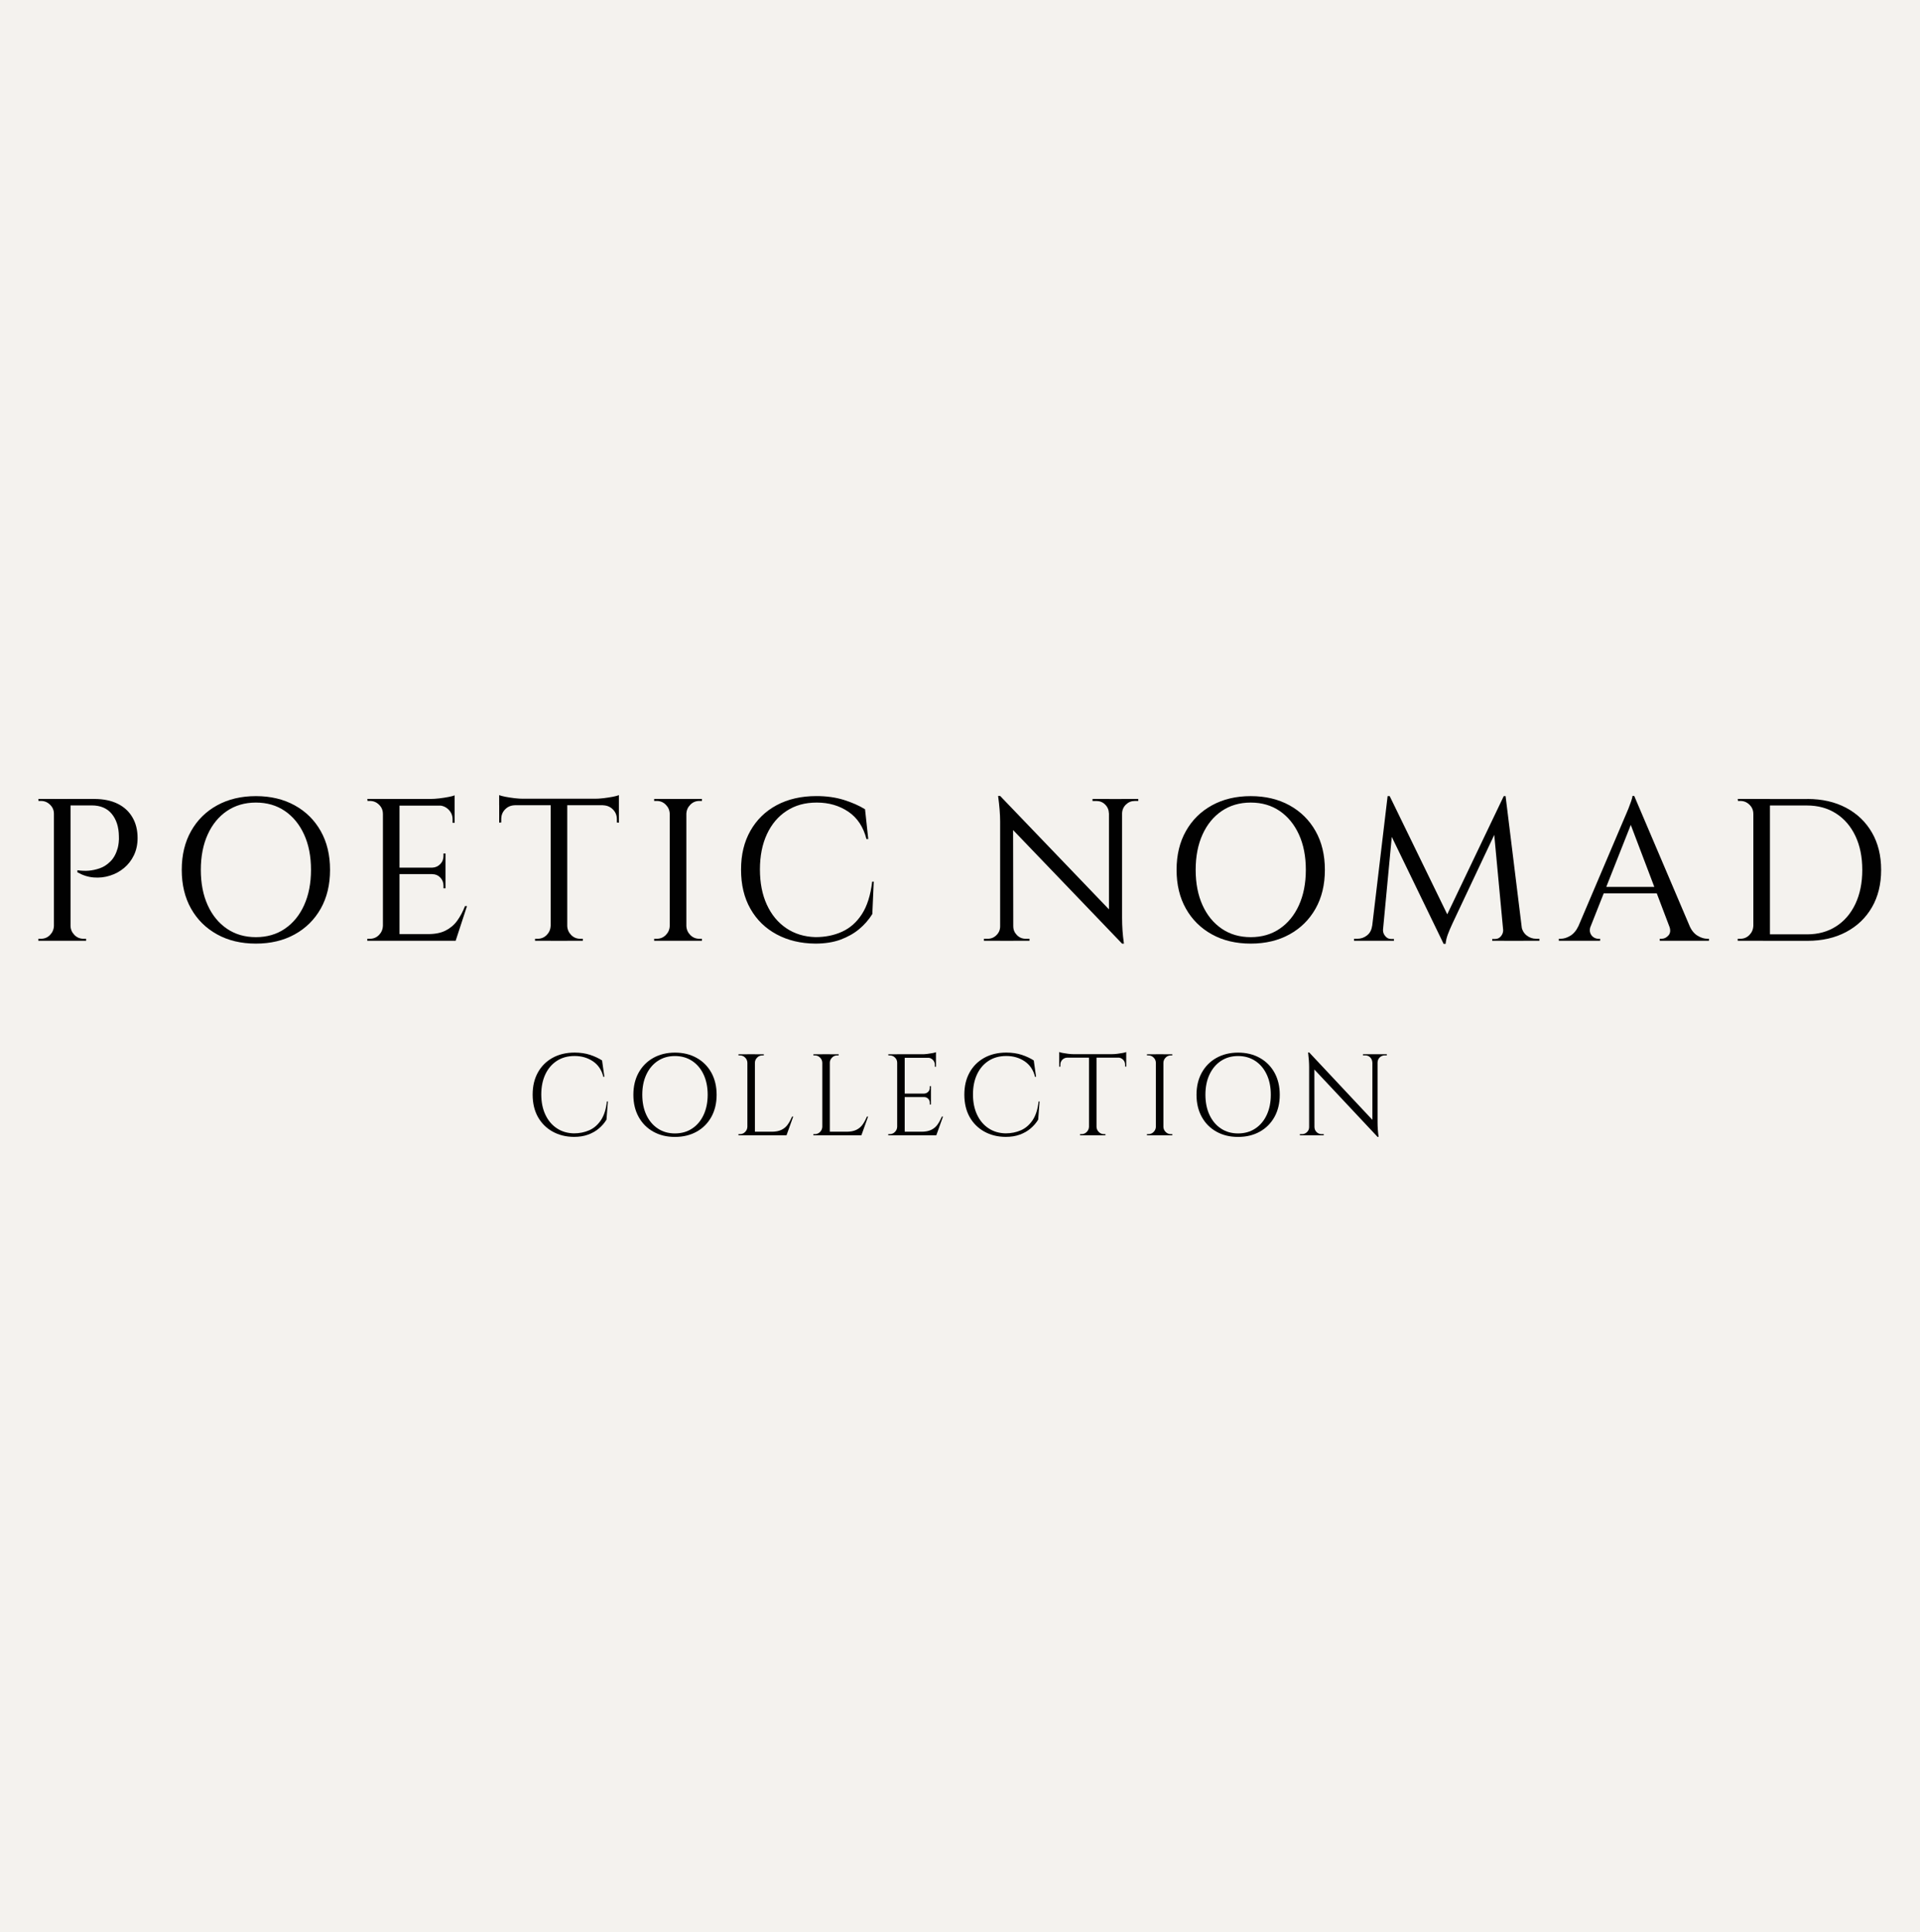 <svg viewBox="0 0 500 503" xmlns="http://www.w3.org/2000/svg" data-name="Calque 2" id="Calque_2">
  <defs>
    <style>
      .cls-1 {
        fill: #010101;
      }

      .cls-2 {
        fill: #f4f2ee;
      }
    </style>
  </defs>
  <g data-name="Calque 1" id="Calque_1-2">
    <rect height="503" width="500" class="cls-2"></rect>
    <g>
      <g>
        <path d="M14.2,211.86h-.16c0-.92-.33-1.7-1-2.35-.67-.66-1.46-.98-2.37-.98h-.64l-.05-.53h4.22v3.86ZM14.2,241.09v3.85h-4.22v-.53h.69c.91,0,1.7-.32,2.34-.97.65-.66.99-1.44,1.03-2.35h.16ZM18.37,208.01v36.93h-4.33v-36.93h4.33ZM24.54,208.01c2.39,0,4.42.42,6.09,1.24s2.95,2,3.85,3.53c.9,1.53,1.35,3.33,1.35,5.41,0,1.65-.32,3.14-.95,4.46-.63,1.32-1.49,2.42-2.56,3.32-1.07.9-2.29,1.57-3.67,2-1.37.44-2.79.6-4.25.48s-2.87-.57-4.25-1.35v-.52c1.13.14,2.13.18,3.01.1s1.81-.27,2.8-.61c.98-.33,1.91-.92,2.77-1.77.86-.84,1.5-2,1.92-3.48.11-.38.19-.87.26-1.45.07-.58.08-1.15.05-1.71-.04-2.39-.66-4.31-1.87-5.78-1.21-1.46-2.95-2.19-5.2-2.19h-5.7c-.18-.57-.35-1.13-.53-1.69h6.86ZM18.21,241.09h.16c.03.91.38,1.69,1.03,2.35.65.65,1.43.97,2.35.97h.68v.53h-4.22v-3.85Z" class="cls-1"></path>
        <path d="M66.64,207.27c3.83,0,7.2.8,10.1,2.4,2.9,1.6,5.16,3.83,6.78,6.7,1.62,2.86,2.43,6.23,2.43,10.1s-.81,7.23-2.43,10.1c-1.62,2.86-3.88,5.1-6.78,6.7-2.9,1.6-6.27,2.4-10.1,2.4s-7.2-.79-10.1-2.4c-2.9-1.6-5.16-3.83-6.78-6.7-1.62-2.87-2.43-6.23-2.43-10.1s.81-7.23,2.43-10.1c1.62-2.87,3.87-5.1,6.78-6.7,2.9-1.6,6.27-2.4,10.1-2.4ZM66.64,243.99c2.88,0,5.4-.73,7.54-2.19,2.15-1.46,3.82-3.5,5.01-6.12s1.8-5.69,1.8-9.21-.6-6.59-1.8-9.21-2.87-4.66-5.01-6.12-4.66-2.19-7.54-2.19-5.4.74-7.54,2.19-3.82,3.5-5.01,6.12-1.79,5.69-1.79,9.21.6,6.59,1.79,9.21,2.87,4.66,5.01,6.12c2.15,1.46,4.66,2.19,7.54,2.19Z" class="cls-1"></path>
        <path d="M99.87,211.86h-.16c0-.92-.33-1.7-1-2.35-.67-.66-1.46-.98-2.37-.98h-.63l-.05-.53h4.22v3.86ZM99.87,241.09v3.85h-4.22v-.53h.68c.92,0,1.7-.32,2.35-.97.65-.66.99-1.44,1.03-2.35h.16ZM104.04,208.01v36.93h-4.32v-36.93h4.32ZM118.39,208.01v1.74h-14.51v-1.74h14.51ZM116.02,225.89v1.69h-12.14v-1.69h12.14ZM118.23,243.19l.26,1.74h-14.61v-1.74h14.35ZM121.61,235.91l-2.95,9.02h-9.07l1.9-1.74c1.83,0,3.35-.3,4.56-.92,1.21-.62,2.22-1.46,3.01-2.56.79-1.09,1.47-2.36,2.03-3.8h.53ZM118.39,207.06v1.53l-6.44-.58c.77,0,1.59-.05,2.45-.15s1.66-.23,2.4-.37c.74-.14,1.27-.28,1.58-.43ZM116.02,222.2v3.8h-3.43v-.11c.81-.03,1.49-.34,2.06-.92s.84-1.3.84-2.13v-.63h.53ZM116.02,227.47v3.8h-.53v-.68c0-.84-.28-1.55-.84-2.13s-1.25-.87-2.06-.87v-.11h3.43ZM118.39,209.59v4.64h-.53v-.9c0-.98-.34-1.83-1.03-2.53-.69-.7-1.54-1.07-2.56-1.1v-.11h4.12Z" class="cls-1"></path>
        <path d="M129.99,207.01c.35.14.89.29,1.61.43.72.14,1.52.26,2.4.37.88.1,1.69.15,2.43.15l-6.44.58v-1.53ZM161.17,207.95v1.69h-31.18v-1.69h31.18ZM134.06,209.49v.16c-1.02.03-1.86.39-2.53,1.08-.67.68-1,1.54-1,2.55v.85l-.53.05v-4.7h4.06ZM143.55,241.09v3.85h-4.22v-.53h.68c.92,0,1.7-.32,2.35-.97.65-.66.99-1.44,1.03-2.35h.16ZM147.72,208.17v36.77h-4.32v-36.77h4.32ZM147.56,241.09h.16c.04.91.38,1.69,1.03,2.35.65.65,1.43.97,2.35.97h.68v.53h-4.22v-3.85ZM161.17,207.01v1.53l-6.44-.58c.77,0,1.59-.05,2.45-.15.86-.11,1.66-.23,2.4-.37s1.27-.29,1.58-.43ZM161.17,209.49v4.7l-.53-.05v-.85c0-1.02-.35-1.87-1.03-2.55-.68-.69-1.54-1.05-2.56-1.08v-.16h4.11Z" class="cls-1"></path>
        <path d="M174.57,211.86h-.16c-.04-.92-.38-1.7-1.03-2.35-.65-.66-1.43-.98-2.35-.98h-.68v-.53h4.22v3.86ZM174.57,241.09v3.85h-4.22v-.53h.68c.92,0,1.7-.32,2.35-.97.65-.66.99-1.44,1.03-2.35h.16ZM178.74,208.01v36.93h-4.32v-36.93h4.32ZM178.58,211.86v-3.86h4.22v.53h-.68c-.92,0-1.7.32-2.35.98-.65.65-.99,1.43-1.03,2.35h-.16ZM178.58,241.09h.16c.04.91.38,1.69,1.03,2.35.65.65,1.43.97,2.35.97h.68v.53h-4.22v-3.85Z" class="cls-1"></path>
        <path d="M227.54,229.53l-.37,8.44c-.92,1.48-2.06,2.79-3.43,3.93s-3,2.05-4.88,2.75c-1.88.68-4.06,1.02-6.52,1.02-3.8-.03-7.16-.83-10.08-2.4-2.92-1.56-5.2-3.78-6.83-6.65-1.64-2.86-2.45-6.27-2.45-10.21s.81-7.23,2.43-10.1c1.62-2.86,3.89-5.09,6.83-6.67s6.39-2.38,10.37-2.38c2.64,0,5.02.34,7.15,1,2.13.67,3.96,1.48,5.51,2.43l.84,7.76h-.47c-.81-3.16-2.38-5.54-4.72-7.12s-5.07-2.38-8.2-2.38-5.64.72-7.86,2.16-3.93,3.47-5.14,6.07c-1.21,2.6-1.82,5.66-1.82,9.18s.6,6.58,1.8,9.18c1.2,2.61,2.88,4.64,5.06,6.12,2.18,1.47,4.71,2.24,7.6,2.32,2.54,0,4.84-.46,6.91-1.4s3.8-2.45,5.17-4.56c1.37-2.11,2.27-4.94,2.69-8.49h.42Z" class="cls-1"></path>
        <path d="M260.61,241.19v3.75h-4.38v-.53h1c.88,0,1.64-.32,2.27-.95s.95-1.38.95-2.27h.16ZM260.45,207.22l3.37,3.95.06,33.77h-3.43v-31.12c0-1.83-.18-4.03-.53-6.59h.53ZM260.45,207.22l31.28,32.6.47,5.85-31.23-32.54-.53-5.91ZM263.88,241.19c0,.88.32,1.63.95,2.27s1.39.95,2.27.95h1v.53h-4.38v-3.75h.16ZM284.51,208.01h4.38v3.75h-.11c-.03-.91-.36-1.68-.98-2.29-.61-.62-1.38-.93-2.29-.93h-1v-.53ZM292.21,208.01v30.92c0,1.16.04,2.26.11,3.3s.19,2.19.37,3.45h-.47l-3.43-3.95v-33.71h3.43ZM296.43,208.01v.53h-.95c-.88,0-1.63.31-2.27.93-.63.61-.97,1.38-1,2.29h-.16v-3.75h4.38Z" class="cls-1"></path>
        <path d="M325.71,207.27c3.83,0,7.2.8,10.1,2.4,2.9,1.6,5.16,3.83,6.78,6.7,1.62,2.86,2.43,6.23,2.43,10.1s-.81,7.23-2.43,10.1c-1.62,2.86-3.88,5.1-6.78,6.7-2.9,1.6-6.27,2.4-10.1,2.4s-7.2-.79-10.1-2.4c-2.9-1.6-5.16-3.83-6.78-6.7-1.62-2.87-2.43-6.23-2.43-10.1s.81-7.23,2.43-10.1c1.62-2.87,3.87-5.1,6.78-6.7,2.9-1.6,6.27-2.4,10.1-2.4ZM325.71,243.99c2.88,0,5.4-.73,7.54-2.19,2.15-1.46,3.82-3.5,5.01-6.12s1.8-5.69,1.8-9.21-.6-6.59-1.8-9.21-2.87-4.66-5.01-6.12-4.66-2.19-7.54-2.19-5.4.74-7.54,2.19-3.82,3.5-5.01,6.12-1.79,5.69-1.79,9.21.6,6.59,1.79,9.21,2.87,4.66,5.01,6.12c2.15,1.46,4.66,2.19,7.54,2.19Z" class="cls-1"></path>
        <path d="M358.47,241.09v3.85h-5.86v-.53h.85c.95,0,1.79-.29,2.53-.87s1.18-1.4,1.32-2.45h1.16ZM361.37,207.27h.53l1.21,3.53-3.22,34.13h-3.01l4.48-37.67ZM360.16,241.93v.26c0,.57.2,1.08.61,1.56.4.47.89.71,1.45.71h.79v.48h-3.22v-3.01h.37ZM361.9,207.27l15.57,31.97-1.53,6.49-15.14-31.23,1.11-7.23ZM391.6,207.27l.42,3.96-13.71,29.06c-.56,1.2-.99,2.21-1.29,3.03-.3.83-.49,1.63-.56,2.41h-.53l-1-3.59,16.67-34.87ZM391.45,241.93h.37v3.01h-3.22v-.48h.79c.6,0,1.09-.24,1.48-.71.39-.48.58-.99.58-1.56v-.26ZM392.08,207.27l4.64,37.67h-5.01l-2.85-30.44,2.75-7.23h.47ZM395.08,241.09h1.11c.18,1.05.63,1.87,1.37,2.45.74.58,1.56.87,2.48.87h.85v.53h-5.8v-3.85Z" class="cls-1"></path>
        <path d="M414.23,241.09c-.25.7-.28,1.3-.11,1.79.18.49.47.88.87,1.14.4.26.82.39,1.24.39h.47v.53h-10.76v-.53h.47c.81,0,1.64-.25,2.51-.77.86-.51,1.57-1.36,2.14-2.55h3.16ZM425.58,207.22l.42,4.22-13.19,33.34h-3.32l13.56-31.86s.11-.28.32-.74c.21-.46.45-1.02.71-1.69.26-.66.5-1.31.71-1.92.21-.62.32-1.07.32-1.35h.47ZM432.64,230.9v1.69h-16.3v-1.69h16.3ZM425.58,207.22l15.93,37.4h-5.49l-11.92-31.39,1.48-6.01ZM434.7,241.09h5.28c.56,1.19,1.27,2.05,2.14,2.55.86.52,1.7.77,2.51.77h.42v.53h-12.82v-.53h.47c.67,0,1.27-.29,1.79-.87s.6-1.4.21-2.45Z" class="cls-1"></path>
        <path d="M456.75,211.86h-.16c0-.92-.33-1.7-1-2.35-.67-.66-1.46-.98-2.37-.98h-.63l-.05-.53h4.22v3.86ZM456.75,241.09v3.85h-4.22v-.53h.68c.92,0,1.7-.32,2.35-.97.65-.66.99-1.44,1.03-2.35h.16ZM460.92,208.01v36.93h-4.32v-36.93h4.32ZM470.68,208.01c3.83,0,7.19.77,10.08,2.3,2.88,1.53,5.12,3.68,6.72,6.44s2.4,6.01,2.4,9.73-.8,6.98-2.4,9.74-3.84,4.9-6.72,6.43c-2.88,1.53-6.24,2.3-10.08,2.3h-11.55l-.06-1.69h11.5c2.92,0,5.45-.7,7.6-2.09,2.15-1.38,3.82-3.33,5.01-5.85s1.79-5.46,1.79-8.84-.6-6.32-1.79-8.83c-1.2-2.52-2.87-4.47-5.04-5.86s-4.69-2.08-7.57-2.08h-12.03v-1.69h12.13Z" class="cls-1"></path>
      </g>
      <g>
        <path d="M158.3,286.77l-.36,4.73c-.52.86-1.18,1.63-1.98,2.3-.79.68-1.73,1.21-2.8,1.6-1.08.4-2.31.59-3.69.59-2.09-.01-3.95-.48-5.57-1.38-1.63-.91-2.9-2.18-3.82-3.81-.91-1.64-1.37-3.58-1.37-5.81s.45-4.1,1.35-5.74,2.17-2.91,3.81-3.83c1.64-.91,3.56-1.38,5.77-1.38,1.49,0,2.83.2,4.03.59,1.2.4,2.23.88,3.12,1.46l.6,4.25h-.27c-.44-1.77-1.35-3.11-2.71-4.03-1.37-.92-2.95-1.38-4.77-1.38s-3.3.42-4.6,1.25c-1.3.84-2.3,2-3.01,3.5-.71,1.5-1.07,3.25-1.07,5.26s.36,3.77,1.07,5.28,1.71,2.69,2.98,3.53c1.27.85,2.76,1.29,4.45,1.32,1.43,0,2.75-.26,3.96-.79,1.22-.53,2.24-1.41,3.06-2.62.82-1.22,1.35-2.86,1.57-4.9h.24Z" class="cls-1"></path>
        <path d="M175.76,274.05c2.15,0,4.04.46,5.67,1.38,1.63.91,2.9,2.19,3.82,3.84.91,1.65,1.37,3.57,1.37,5.76s-.46,4.11-1.37,5.76c-.92,1.65-2.19,2.93-3.82,3.84-1.63.91-3.51,1.37-5.67,1.37s-4.01-.46-5.64-1.37c-1.63-.91-2.9-2.19-3.81-3.84-.91-1.65-1.37-3.57-1.37-5.76s.46-4.11,1.37-5.76c.92-1.65,2.19-2.93,3.81-3.84,1.63-.91,3.51-1.38,5.64-1.38ZM175.76,295.09c1.71,0,3.2-.42,4.48-1.27,1.28-.84,2.27-2.02,2.98-3.53s1.07-3.27,1.07-5.28-.36-3.77-1.07-5.27c-.71-1.51-1.71-2.69-2.98-3.53-1.28-.84-2.77-1.27-4.48-1.27s-3.17.43-4.45,1.27c-1.28.85-2.27,2.02-2.98,3.53-.71,1.5-1.07,3.26-1.07,5.27s.36,3.77,1.07,5.28,1.71,2.69,2.98,3.53c1.28.85,2.76,1.27,4.45,1.27Z" class="cls-1"></path>
        <path d="M194.72,276.68h-.09c-.02-.52-.21-.97-.59-1.34-.38-.38-.82-.56-1.34-.56h-.39v-.3h2.41v2.2ZM194.72,293.37v2.2h-2.41v-.3h.39c.52,0,.97-.18,1.34-.56.37-.37.57-.82.59-1.34h.09ZM196.59,274.47v21.1h-1.96v-21.1h1.96ZM196.5,276.68v-2.2h2.41v.3h-.39c-.52,0-.97.18-1.34.56-.38.37-.57.82-.59,1.34h-.09ZM204.73,294.64v.93h-8.23v-.93h8.23ZM206.57,290.69l-1.75,4.89h-5l1.09-.93c1.07,0,1.94-.17,2.61-.5s1.22-.79,1.64-1.4c.42-.6.79-1.29,1.11-2.05h.3Z" class="cls-1"></path>
        <path d="M214.23,276.68h-.09c-.02-.52-.21-.97-.59-1.34-.38-.38-.82-.56-1.34-.56h-.39v-.3h2.41v2.2ZM214.23,293.37v2.2h-2.41v-.3h.39c.52,0,.97-.18,1.34-.56.37-.37.57-.82.59-1.34h.09ZM216.1,274.47v21.1h-1.96v-21.1h1.96ZM216,276.68v-2.2h2.41v.3h-.39c-.52,0-.97.18-1.34.56-.38.37-.57.82-.59,1.34h-.09ZM224.24,294.64v.93h-8.23v-.93h8.23ZM226.07,290.69l-1.75,4.89h-5l1.09-.93c1.07,0,1.94-.17,2.61-.5s1.22-.79,1.64-1.4c.42-.6.79-1.29,1.11-2.05h.3Z" class="cls-1"></path>
        <path d="M233.73,276.68h-.09c0-.52-.19-.97-.57-1.34-.38-.38-.84-.56-1.36-.56h-.36l-.03-.3h2.41v2.2ZM233.73,293.37v2.2h-2.41v-.3h.39c.52,0,.97-.18,1.34-.56.37-.37.57-.82.59-1.34h.09ZM235.6,274.47v21.1h-1.96v-21.1h1.96ZM243.74,274.47v.93h-8.23v-.93h8.23ZM242.44,284.72v.91h-6.93v-.91h6.93ZM243.74,294.64v.93h-8.23v-.93h8.23ZM245.58,290.69l-1.75,4.89h-5l1.09-.93c1.07,0,1.94-.17,2.61-.5s1.22-.79,1.64-1.4c.42-.6.79-1.29,1.11-2.05h.3ZM243.74,273.93v.88l-3.68-.33c.44,0,.91-.03,1.4-.09.49-.07.95-.13,1.37-.21s.72-.16.91-.24ZM242.44,282.79v1.99h-1.75v-.07c.4-.01.74-.17,1.03-.46.28-.29.42-.64.42-1.04v-.43h.3ZM242.44,285.57v1.99h-.3v-.45c0-.4-.14-.75-.42-1.04-.28-.29-.63-.44-1.03-.44v-.06h1.75ZM243.74,275.31v2.41h-.3v-.54c0-.48-.17-.9-.52-1.25-.34-.35-.76-.54-1.27-.55v-.07h2.08Z" class="cls-1"></path>
        <path d="M270.72,286.77l-.36,4.73c-.52.86-1.18,1.63-1.98,2.3-.79.68-1.73,1.21-2.8,1.6-1.08.4-2.31.59-3.69.59-2.09-.01-3.95-.48-5.57-1.38-1.63-.91-2.9-2.18-3.82-3.81-.91-1.64-1.37-3.58-1.37-5.81s.45-4.1,1.35-5.74,2.17-2.91,3.81-3.83c1.64-.91,3.56-1.38,5.77-1.38,1.49,0,2.83.2,4.03.59,1.2.4,2.23.88,3.12,1.46l.6,4.25h-.27c-.44-1.77-1.35-3.11-2.71-4.03-1.37-.92-2.95-1.38-4.77-1.38s-3.3.42-4.6,1.25c-1.3.84-2.3,2-3.01,3.5-.71,1.5-1.07,3.25-1.07,5.26s.36,3.77,1.07,5.28,1.71,2.69,2.98,3.53c1.27.85,2.76,1.29,4.45,1.32,1.43,0,2.75-.26,3.96-.79,1.22-.53,2.24-1.41,3.06-2.62.82-1.22,1.35-2.86,1.57-4.9h.24Z" class="cls-1"></path>
        <path d="M275.84,273.9c.2.08.51.16.92.24s.87.15,1.37.21c.5.07.97.1,1.39.1l-3.68.33v-.88ZM293.29,274.45v.91h-17.45v-.91h17.45ZM277.92,275.26v.1c-.5.01-.92.2-1.27.54-.34.35-.51.77-.51,1.27v.52l-.3.03v-2.44h2.08ZM283.68,293.37v2.2h-2.41v-.3h.39c.52,0,.97-.18,1.34-.56.37-.37.57-.82.59-1.34h.09ZM285.55,274.56v21.01h-1.96v-21.01h1.96ZM285.46,293.37h.09c.02.52.21.97.59,1.34.37.38.82.56,1.34.56h.39v.3h-2.41v-2.2ZM293.29,273.9v.88l-3.68-.33c.44,0,.91-.03,1.4-.1.49-.06.95-.13,1.37-.21.42-.08.72-.16.91-.24ZM293.29,275.26v2.44l-.3-.03v-.52c0-.5-.18-.92-.53-1.27-.35-.34-.77-.52-1.25-.54v-.1h2.08Z" class="cls-1"></path>
        <path d="M301.1,276.68h-.09c-.02-.52-.21-.97-.59-1.34-.38-.38-.82-.56-1.34-.56h-.39v-.3h2.41v2.2ZM301.1,293.37v2.2h-2.41v-.3h.39c.52,0,.97-.18,1.34-.56.37-.37.57-.82.59-1.34h.09ZM302.97,274.47v21.1h-1.96v-21.1h1.96ZM302.88,276.68v-2.2h2.41v.3h-.39c-.52,0-.97.18-1.34.56-.38.37-.57.82-.59,1.34h-.09ZM302.88,293.37h.09c.02.52.21.97.59,1.34.37.38.82.56,1.34.56h.39v.3h-2.41v-2.2Z" class="cls-1"></path>
        <path d="M322.41,274.05c2.15,0,4.04.46,5.67,1.38,1.63.91,2.9,2.19,3.82,3.84.91,1.65,1.37,3.57,1.37,5.76s-.46,4.11-1.37,5.76c-.92,1.65-2.19,2.93-3.82,3.84-1.63.91-3.51,1.37-5.67,1.37s-4.01-.46-5.64-1.37c-1.63-.91-2.9-2.19-3.81-3.84-.91-1.65-1.37-3.57-1.37-5.76s.46-4.11,1.37-5.76c.92-1.65,2.19-2.93,3.81-3.84,1.63-.91,3.51-1.38,5.64-1.38ZM322.41,295.09c1.71,0,3.2-.42,4.48-1.27,1.28-.84,2.27-2.02,2.98-3.53s1.07-3.27,1.07-5.28-.36-3.77-1.07-5.27c-.71-1.51-1.71-2.69-2.98-3.53-1.28-.84-2.77-1.27-4.48-1.27s-3.17.43-4.45,1.27c-1.28.85-2.27,2.02-2.98,3.53-.71,1.5-1.07,3.26-1.07,5.27s.36,3.77,1.07,5.28,1.71,2.69,2.98,3.53c1.28.85,2.76,1.27,4.45,1.27Z" class="cls-1"></path>
        <path d="M341.01,293.43v2.14h-2.5v-.3h.57c.5,0,.93-.18,1.3-.54.36-.36.54-.79.54-1.3h.09ZM340.95,274.02l1.33,1.69.03,19.86h-1.39v-17.79c0-1.02-.09-2.28-.27-3.77h.3ZM340.95,274.02l17.52,18.69.27,3.28-17.51-18.66-.27-3.32ZM342.31,293.43c0,.5.18.93.54,1.3.36.36.79.54,1.3.54h.57v.3h-2.5v-2.14h.09ZM354.94,274.47h2.5v2.14h-.06c-.02-.52-.21-.96-.56-1.32-.35-.35-.79-.52-1.31-.52h-.57v-.3ZM358.74,274.47v17.66c0,.64.02,1.26.06,1.85s.11,1.26.21,2h-.27l-1.35-1.6v-19.92h1.35ZM361.15,274.47v.3h-.54c-.5,0-.93.18-1.3.52-.36.35-.55.79-.57,1.32h-.09v-2.14h2.5Z" class="cls-1"></path>
      </g>
    </g>
  </g>
</svg>